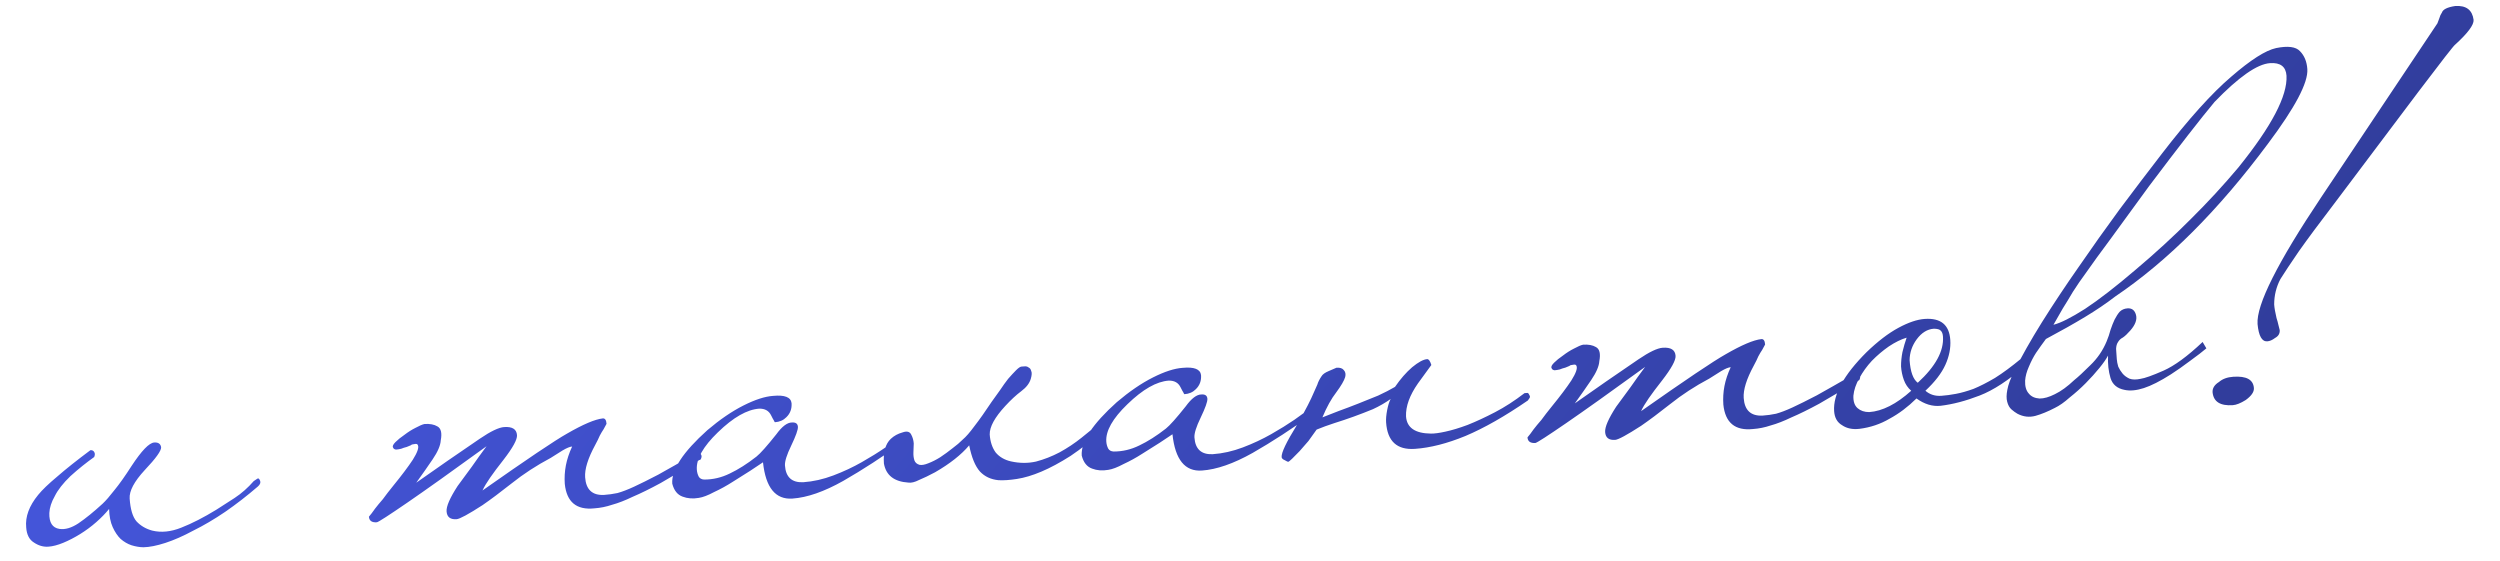 <?xml version="1.0" encoding="UTF-8"?> <svg xmlns="http://www.w3.org/2000/svg" width="477" height="107" viewBox="0 0 477 107" fill="none"><path d="M48.416 91.79C48.647 91.653 48.849 91.519 49.02 91.387C49.247 91.191 49.433 91.269 49.577 91.62C49.785 92.027 49.663 92.426 49.208 92.818C47.164 94.582 45.08 96.198 42.955 97.666C40.886 99.071 38.862 100.262 36.885 101.239C34.971 102.272 33.19 103.056 31.543 103.59C29.895 104.123 28.501 104.399 27.36 104.417C26.637 104.407 25.877 104.278 25.078 104.032C24.339 103.782 23.65 103.378 23.01 102.821C22.43 102.259 21.928 101.511 21.504 100.578C21.079 99.645 20.849 98.488 20.815 97.107C20.15 97.934 19.335 98.772 18.371 99.62C17.407 100.468 16.376 101.23 15.28 101.906C14.183 102.583 13.109 103.138 12.056 103.571C11.003 104.003 10.057 104.249 9.22 104.306C8.262 104.372 7.341 104.104 6.458 103.503C5.579 102.961 5.093 102.002 4.998 100.626C4.799 98.594 5.56 96.528 7.28 94.425C8.057 93.47 9.27 92.305 10.92 90.929C12.566 89.493 14.676 87.815 17.251 85.894C17.61 85.87 17.86 86.003 18 86.294C18.136 86.525 18.127 86.827 17.971 87.198C17.226 87.73 16.483 88.293 15.741 88.885C15 89.477 14.233 90.13 13.44 90.846C12.03 92.206 11.034 93.477 10.454 94.659C9.809 95.786 9.462 96.862 9.412 97.888C9.355 99.696 9.995 100.705 11.333 100.914C12.427 101.079 13.635 100.726 14.959 99.854C16.338 98.917 17.876 97.669 19.574 96.11C20.195 95.526 20.948 94.662 21.832 93.519C22.776 92.372 23.873 90.824 25.123 88.874C27.029 85.977 28.461 84.496 29.419 84.43C30.197 84.377 30.639 84.677 30.744 85.332C30.789 85.99 29.746 87.445 27.615 89.695C25.599 91.878 24.64 93.688 24.739 95.124C24.878 97.16 25.308 98.604 26.027 99.457C26.807 100.305 27.81 100.898 29.036 101.235C30.749 101.659 32.601 101.472 34.591 100.675C36.641 99.873 38.878 98.727 41.302 97.238C42.282 96.63 43.435 95.889 44.758 95.017C46.082 94.144 47.301 93.069 48.416 91.79ZM133.817 86.845C133.889 87.021 133.873 87.232 133.77 87.48C133.722 87.663 133.609 87.761 133.429 87.774C130.543 89.535 128.087 90.996 126.061 92.157C124.032 93.258 122.257 94.132 120.738 94.777C119.282 95.478 117.964 95.989 116.783 96.311C115.666 96.688 114.539 96.915 113.402 96.993C109.998 97.346 108.118 95.791 107.76 92.328C107.678 91.13 107.748 89.953 107.969 88.795C108.191 87.637 108.59 86.437 109.166 85.195C108.747 85.224 108.133 85.476 107.324 85.953C106.574 86.425 105.825 86.897 105.075 87.369C102.348 88.819 99.872 90.432 97.648 92.208C95.48 93.92 93.621 95.31 92.07 96.379C89.363 98.128 87.711 99.023 87.112 99.064C85.915 99.146 85.279 98.648 85.206 97.57C85.14 96.613 85.842 95.001 87.31 92.735C88.246 91.468 89.154 90.234 90.034 89.031C90.909 87.768 91.843 86.471 92.834 85.14C86.246 89.921 81.199 93.514 77.695 95.919C74.191 98.324 72.262 99.569 71.907 99.653C70.949 99.719 70.444 99.363 70.39 98.585C70.725 98.201 71.111 97.693 71.549 97.062C71.935 96.554 72.435 95.949 73.048 95.245C73.598 94.486 74.261 93.629 75.037 92.673C76.646 90.699 77.887 89.05 78.758 87.728C79.626 86.345 79.954 85.421 79.741 84.954C79.665 84.719 79.449 84.643 79.094 84.728C78.735 84.752 78.5 84.829 78.388 84.957C78.213 85.029 77.949 85.137 77.599 85.281C77.243 85.366 76.89 85.48 76.539 85.624C76.184 85.709 75.857 85.761 75.558 85.782C75.254 85.742 75.065 85.605 74.988 85.37C74.852 85.138 75.009 84.797 75.46 84.345C75.91 83.893 76.48 83.433 77.169 82.965C77.855 82.437 78.546 81.999 79.244 81.65C79.998 81.238 80.582 80.987 80.997 80.899C82.015 80.829 82.837 80.983 83.464 81.361C84.152 81.735 84.363 82.623 84.098 84.024C84.044 84.99 83.525 86.198 82.542 87.649C81.558 89.1 80.517 90.584 79.419 92.103C83.377 89.306 87.425 86.503 91.563 83.694C93.632 82.289 95.175 81.552 96.192 81.482C97.749 81.376 98.566 81.891 98.644 83.028C98.701 83.867 97.846 85.429 96.078 87.715C95.026 89.05 94.172 90.191 93.516 91.138C92.859 92.085 92.373 92.9 92.059 93.583C100.494 87.653 105.87 84.037 108.186 82.736C111.252 80.963 113.531 79.995 115.024 79.832C115.443 79.804 115.677 80.148 115.726 80.867C115.567 81.178 115.38 81.522 115.165 81.897C114.946 82.213 114.703 82.621 114.437 83.12C114.23 83.615 113.94 84.207 113.566 84.894C112.178 87.454 111.537 89.513 111.643 91.069C111.803 93.404 112.992 94.525 115.211 94.434C116.109 94.372 116.973 94.253 117.803 94.076C118.689 93.835 119.744 93.432 120.968 92.867C122.192 92.302 123.733 91.535 125.591 90.566C127.446 89.537 129.848 88.169 132.798 86.464C132.914 86.396 133.061 86.356 133.241 86.343C133.48 86.327 133.672 86.494 133.817 86.845ZM172.666 83.283C172.819 83.754 172.722 84.091 172.375 84.296C168.421 87.152 164.592 89.64 160.888 91.758C157.239 93.812 154.009 94.935 151.195 95.127C147.963 95.349 146.091 93.041 145.579 88.205C145.061 88.541 144.256 89.077 143.163 89.814C142.127 90.486 141.003 91.194 139.791 91.939C138.639 92.679 137.45 93.332 136.226 93.897C135.066 94.518 134.099 94.885 133.325 94.998C132.195 95.195 131.168 95.115 130.241 94.758C129.255 94.404 128.597 93.577 128.267 92.277C128.087 89.643 130.32 86.243 134.966 82.076C137.353 80.048 139.651 78.477 141.86 77.364C144.069 76.25 145.952 75.64 147.508 75.534C149.719 75.322 150.893 75.783 151.031 76.916C151.105 77.994 150.775 78.888 150.042 79.6C149.48 80.18 148.75 80.5 147.853 80.562C147.789 80.506 147.72 80.39 147.648 80.215C147.58 80.099 147.512 79.984 147.444 79.868C147.372 79.692 147.268 79.489 147.132 79.258C146.711 78.385 145.96 77.955 144.878 77.969C142.544 78.129 139.91 79.632 136.978 82.479C134.157 85.198 132.816 87.575 132.956 89.61C132.989 90.089 133.109 90.532 133.317 90.939C133.521 91.286 133.865 91.473 134.348 91.5C136.032 91.505 137.66 91.123 139.231 90.353C140.862 89.58 142.562 88.502 144.332 87.118C145.073 86.525 146.33 85.116 148.102 82.89C149.201 81.372 150.201 80.611 151.103 80.61C151.822 80.561 152.201 80.835 152.242 81.434C152.279 81.973 151.85 83.175 150.956 85.04C150.113 86.782 149.718 88.042 149.771 88.82C149.923 91.035 151.078 92.098 153.237 92.011C155.153 91.88 157.078 91.447 159.012 90.713C160.946 89.979 162.753 89.134 164.431 88.177C166.11 87.22 167.581 86.308 168.845 85.439C170.164 84.507 171.109 83.811 171.679 83.351C171.846 83.159 172.017 83.027 172.193 82.955C172.364 82.823 172.522 82.932 172.666 83.283ZM211.07 80.835C211.103 81.314 211.004 81.621 210.772 81.757C208.453 83.9 206.287 85.642 204.274 86.983C202.257 88.264 200.401 89.263 198.706 89.98C197.011 90.698 195.449 91.166 194.021 91.384C192.652 91.598 191.485 91.678 190.519 91.623C189.066 91.482 187.886 90.932 186.978 89.971C186.066 88.951 185.381 87.284 184.922 84.97C183.42 86.757 181.252 88.469 178.417 90.106C177.257 90.727 176.238 91.218 175.361 91.579C174.547 91.995 173.867 92.162 173.32 92.079C170.602 91.904 169.045 90.688 168.65 88.43C168.502 86.275 168.936 84.711 169.953 83.74C170.574 83.156 171.328 82.743 172.213 82.502C173.035 82.206 173.586 82.348 173.866 82.93C174.143 83.453 174.301 84.013 174.342 84.612C174.323 85.215 174.303 85.787 174.28 86.33C174.257 86.873 174.321 87.38 174.474 87.85C174.622 88.261 174.942 88.54 175.433 88.687C175.86 88.778 176.425 88.679 177.127 88.391C177.889 88.098 178.644 87.715 179.394 87.243C180.199 86.707 180.972 86.143 181.714 85.551C182.515 84.955 183.168 84.399 183.674 83.883C184.3 83.359 185.053 82.496 185.933 81.293C186.872 80.086 187.969 78.537 189.223 76.647C189.717 75.952 190.238 75.224 190.788 74.465C191.333 73.646 191.855 72.918 192.352 72.283C192.91 71.644 193.414 71.098 193.864 70.646C194.314 70.194 194.659 69.96 194.898 69.944C195.078 69.931 195.288 69.917 195.527 69.901C195.826 69.88 196.072 69.954 196.264 70.121C196.511 70.224 196.677 70.453 196.762 70.808C196.902 71.1 196.875 71.582 196.681 72.257C196.439 73.116 195.832 73.909 194.859 74.637C193.886 75.365 192.868 76.307 191.805 77.463C189.789 79.645 188.801 81.457 188.839 82.898C188.933 84.275 189.313 85.421 189.977 86.338C190.697 87.191 191.668 87.756 192.889 88.033C194.538 88.401 196.133 88.412 197.673 88.067C199.209 87.661 200.702 87.077 202.154 86.316C203.661 85.492 205.07 84.553 206.381 83.501C207.692 82.449 208.946 81.431 210.141 80.447C210.596 80.055 210.905 80.184 211.07 80.835ZM250.794 77.935C250.947 78.405 250.849 78.743 250.502 78.947C246.548 81.804 242.719 84.291 239.015 86.409C235.367 88.463 232.136 89.586 229.323 89.779C226.09 90 224.218 87.693 223.707 82.856C223.189 83.192 222.383 83.729 221.291 84.465C220.255 85.137 219.13 85.846 217.918 86.59C216.766 87.331 215.578 87.983 214.354 88.548C213.194 89.169 212.226 89.536 211.452 89.649C210.323 89.847 209.295 89.767 208.369 89.409C207.382 89.056 206.724 88.229 206.395 86.928C206.214 84.294 208.447 80.894 213.093 76.727C215.481 74.699 217.779 73.128 219.988 72.015C222.197 70.901 224.08 70.291 225.636 70.185C227.847 69.973 229.021 70.434 229.159 71.567C229.232 72.645 228.903 73.54 228.17 74.251C227.608 74.831 226.878 75.152 225.98 75.213C225.916 75.157 225.848 75.042 225.776 74.866C225.708 74.751 225.64 74.635 225.572 74.519C225.5 74.344 225.396 74.141 225.259 73.909C224.839 73.036 224.088 72.606 223.006 72.62C220.672 72.78 218.038 74.283 215.106 77.13C212.285 79.849 210.944 82.226 211.083 84.262C211.116 84.741 211.237 85.183 211.445 85.59C211.649 85.937 211.993 86.124 212.476 86.151C214.16 86.156 215.788 85.774 217.359 85.005C218.99 84.232 220.69 83.153 222.46 81.769C223.201 81.177 224.458 79.768 226.23 77.541C227.329 76.023 228.329 75.263 229.231 75.261C229.949 75.212 230.329 75.487 230.37 76.085C230.407 76.624 229.978 77.826 229.083 79.692C228.24 81.433 227.845 82.693 227.899 83.471C228.05 85.686 229.206 86.75 231.365 86.662C233.28 86.531 235.205 86.098 237.14 85.365C239.074 84.631 240.88 83.785 242.559 82.829C244.238 81.872 245.709 80.959 246.972 80.091C248.292 79.158 249.236 78.462 249.806 78.002C249.974 77.81 250.145 77.678 250.32 77.606C250.492 77.474 250.65 77.584 250.794 77.935ZM269.957 85.644C266.545 85.877 264.716 84.198 264.47 80.607C264.425 79.948 264.491 79.162 264.669 78.248C264.847 77.333 265.069 76.627 265.336 76.127C264.303 76.859 263.175 77.508 261.951 78.073C260.722 78.578 259.492 79.053 258.26 79.498C257.027 79.944 255.793 80.359 254.556 80.744C253.379 81.126 252.265 81.533 251.212 81.966C250.718 82.661 250.196 83.388 249.647 84.147C249.034 84.851 248.476 85.491 247.974 86.066C247.412 86.646 246.934 87.13 246.54 87.518C246.145 87.905 245.888 88.103 245.769 88.112C245.709 88.116 245.491 88.01 245.116 87.796C244.744 87.641 244.55 87.443 244.534 87.204C244.505 86.785 244.727 86.078 245.201 85.083C245.674 84.089 246.452 82.712 247.534 80.954C248.393 79.452 249.062 78.234 249.539 77.299C250.016 76.364 250.384 75.587 250.642 74.968C250.901 74.349 251.135 73.822 251.346 73.386C251.493 72.895 251.757 72.366 252.139 71.798C252.354 71.423 252.813 71.091 253.515 70.802C254.216 70.514 254.713 70.299 255.004 70.159C255.663 70.114 256.124 70.263 256.388 70.606C256.712 70.944 256.802 71.389 256.66 71.94C256.465 72.615 255.9 73.586 254.965 74.853C254.025 76.06 253.142 77.654 252.315 79.635C253.192 79.274 254.217 78.873 255.39 78.432C256.623 77.987 257.883 77.51 259.171 77C260.459 76.491 261.718 75.984 262.946 75.479C264.17 74.914 265.245 74.359 266.17 73.815C267.209 72.3 268.296 71.053 269.432 70.073C270.628 69.089 271.584 68.573 272.303 68.524C272.602 68.503 272.868 68.876 273.101 69.642C273.101 69.642 272.249 70.813 270.545 73.154C268.957 75.428 268.198 77.525 268.269 79.445C268.417 81.6 269.995 82.694 273.005 82.729C273.667 82.744 274.591 82.62 275.776 82.359C277.021 82.093 278.435 81.665 280.018 81.076C281.657 80.422 283.406 79.611 285.264 78.642C287.122 77.673 288.994 76.462 290.879 75.01C290.999 75.002 291.149 74.992 291.328 74.979C291.504 74.907 291.664 75.046 291.808 75.397C291.94 75.569 291.952 75.748 291.845 75.936C291.737 76.124 291.628 76.282 291.516 76.41C287.151 79.415 283.186 81.671 279.621 83.178C276.111 84.621 272.89 85.443 269.957 85.644ZM354.871 71.712C354.944 71.887 354.928 72.099 354.825 72.346C354.777 72.53 354.663 72.628 354.484 72.64C351.597 74.401 349.142 75.863 347.116 77.024C345.087 78.125 343.312 78.998 341.793 79.643C340.337 80.344 339.019 80.856 337.838 81.177C336.721 81.554 335.594 81.782 334.457 81.86C331.053 82.213 329.172 80.658 328.815 77.194C328.733 75.997 328.803 74.819 329.024 73.662C329.246 72.504 329.645 71.304 330.221 70.061C329.802 70.09 329.188 70.343 328.379 70.819C327.629 71.291 326.88 71.763 326.13 72.236C323.403 73.686 320.927 75.298 318.703 77.074C316.535 78.787 314.676 80.177 313.125 81.245C310.418 82.994 308.765 83.889 308.167 83.93C306.97 84.012 306.334 83.514 306.26 82.437C306.195 81.479 306.896 79.867 308.365 77.602C309.301 76.335 310.209 75.1 311.088 73.897C311.964 72.634 312.898 71.338 313.889 70.007C307.3 74.788 302.254 78.381 298.75 80.786C295.246 83.191 293.317 84.436 292.962 84.52C292.004 84.585 291.498 84.229 291.445 83.451C291.78 83.067 292.166 82.56 292.604 81.928C292.99 81.421 293.49 80.815 294.103 80.112C294.653 79.352 295.316 78.495 296.092 77.54C297.701 75.565 298.941 73.917 299.813 72.594C300.681 71.212 301.008 70.287 300.796 69.82C300.72 69.585 300.504 69.51 300.149 69.594C299.79 69.619 299.554 69.695 299.443 69.823C299.267 69.895 299.004 70.003 298.653 70.148C298.298 70.232 297.945 70.347 297.594 70.491C297.239 70.575 296.912 70.628 296.613 70.648C296.309 70.609 296.119 70.471 296.043 70.236C295.907 70.005 296.064 69.663 296.514 69.212C296.965 68.76 297.534 68.3 298.224 67.832C298.91 67.303 299.601 66.865 300.299 66.517C301.053 66.104 301.637 65.854 302.052 65.765C303.07 65.696 303.892 65.85 304.519 66.228C305.206 66.602 305.418 67.489 305.153 68.891C305.098 69.857 304.58 71.065 303.597 72.516C302.613 73.966 301.572 75.451 300.473 76.969C304.432 74.172 308.48 71.369 312.617 68.56C314.686 67.156 316.23 66.418 317.247 66.349C318.804 66.242 319.621 66.758 319.699 67.895C319.756 68.733 318.901 70.295 317.133 72.581C316.081 73.916 315.227 75.057 314.57 76.004C313.914 76.951 313.428 77.766 313.114 78.449C321.549 72.519 326.924 68.904 329.241 67.603C332.307 65.829 334.586 64.861 336.079 64.699C336.498 64.67 336.732 65.015 336.781 65.733C336.622 66.045 336.435 66.388 336.22 66.764C336.001 67.08 335.758 67.487 335.492 67.987C335.285 68.482 334.995 69.073 334.621 69.76C333.232 72.321 332.592 74.379 332.698 75.936C332.858 78.27 334.047 79.392 336.266 79.3C337.164 79.239 338.028 79.119 338.858 78.942C339.743 78.701 340.798 78.298 342.023 77.733C343.247 77.168 344.788 76.401 346.646 75.432C348.5 74.403 350.903 73.036 353.853 71.33C353.969 71.262 354.116 71.222 354.296 71.21C354.535 71.193 354.727 71.361 354.871 71.712ZM386.634 68.725C386.65 68.965 386.635 69.176 386.587 69.36C386.595 69.48 386.516 69.635 386.349 69.827C383.228 72.567 380.35 74.448 377.714 75.47C375.077 76.493 372.596 77.144 370.27 77.423C368.718 77.59 367.182 77.123 365.664 76.025C364.03 77.64 362.314 78.93 360.516 79.895C358.782 80.916 356.871 81.558 354.784 81.821C353.471 81.971 352.373 81.746 351.49 81.144C350.551 80.607 350.039 79.71 349.953 78.453C349.736 75.281 351.794 71.531 356.129 67.205C358.272 65.134 360.301 63.582 362.215 62.549C364.129 61.515 365.804 60.95 367.241 60.851C370.294 60.642 371.918 61.974 372.115 64.848C372.222 66.404 371.909 67.989 371.178 69.603C370.446 71.217 369.176 72.867 367.367 74.555C368.199 75.28 369.213 75.601 370.41 75.519C371.248 75.462 372.172 75.338 373.181 75.149C374.191 74.96 375.312 74.642 376.544 74.197C377.772 73.692 379.138 72.997 380.641 72.112C382.14 71.168 383.8 69.942 385.622 68.434C385.793 68.302 385.998 68.227 386.238 68.211C386.477 68.195 386.609 68.366 386.634 68.725ZM370.719 64.222C370.682 63.683 370.536 63.302 370.28 63.079C370.084 62.852 369.655 62.731 368.992 62.716C367.735 62.802 366.639 63.479 365.703 64.745C364.823 65.948 364.373 67.272 364.351 68.717C364.503 70.932 365.022 72.37 365.91 73.031C369.304 69.912 370.908 66.975 370.719 64.222ZM364.661 74.559C364.022 74.002 363.553 73.312 363.257 72.491C362.96 71.669 362.781 70.809 362.719 69.911C362.717 69.009 362.806 68.101 362.984 67.187C363.217 66.209 363.485 65.288 363.787 64.426C362.726 64.739 361.591 65.298 360.383 66.102C359.235 66.902 358.155 67.818 357.144 68.85C356.192 69.877 355.395 70.984 354.755 72.171C354.11 73.297 353.735 74.405 353.629 75.495C353.583 76.581 353.848 77.375 354.424 77.876C354.999 78.378 355.738 78.629 356.64 78.627C359.154 78.455 361.828 77.099 364.661 74.559ZM440.239 13.184C440.416 15.758 437.914 20.5 432.733 27.41C423.317 40.083 413.608 49.799 403.606 56.557C401.892 57.878 399.967 59.182 397.83 60.471C395.693 61.76 393.203 63.163 390.36 64.681C389.699 65.568 389.068 66.454 388.467 67.337C387.978 68.092 387.526 68.965 387.113 69.955C386.695 70.886 386.456 71.775 386.393 72.621C386.347 73.706 386.584 74.532 387.104 75.098C387.564 75.668 388.247 75.982 389.153 76.04C389.995 76.043 390.969 75.766 392.073 75.209C393.238 74.648 394.469 73.752 395.768 72.52C396.51 71.928 397.528 70.986 398.822 69.695C400.177 68.399 401.216 66.885 401.939 65.151C402.249 64.409 402.499 63.67 402.69 62.935C402.94 62.196 403.196 61.547 403.459 60.988C403.777 60.365 404.103 59.861 404.438 59.478C404.832 59.09 405.329 58.875 405.927 58.834C406.765 58.777 407.305 59.191 407.546 60.077C407.787 60.962 407.433 61.949 406.485 63.036C405.928 63.676 405.448 64.129 405.045 64.398C404.638 64.606 404.328 64.898 404.113 65.273C403.894 65.589 403.773 66.018 403.75 66.561C403.783 67.04 403.828 67.698 403.885 68.536C403.914 68.956 404.006 69.43 404.163 69.961C404.375 70.427 404.646 70.86 404.974 71.258C405.302 71.657 405.745 71.987 406.304 72.25C406.859 72.452 407.552 72.465 408.382 72.288C409.216 72.171 410.684 71.649 412.785 70.724C414.887 69.798 417.378 67.974 420.259 65.25L420.973 66.465C420.292 67.052 419.264 67.844 417.889 68.841C416.573 69.833 415.34 70.699 414.187 71.44C412.17 72.72 410.456 73.59 409.043 74.047C407.631 74.504 406.406 74.618 405.368 74.389C403.967 74.124 403.074 73.373 402.688 72.137C402.299 70.84 402.141 69.408 402.214 67.839C401.895 68.462 401.348 69.251 400.571 70.207C399.795 71.162 398.928 72.123 397.972 73.091C397.016 74.058 395.996 74.97 394.912 75.826C393.892 76.738 392.945 77.404 392.072 77.825C390.736 78.518 389.508 79.023 388.387 79.34C387.206 79.662 386.054 79.53 384.932 78.945C384.556 78.73 384.177 78.456 383.793 78.121C383.409 77.787 383.135 77.294 382.97 76.644C382.809 76.053 382.818 75.301 382.996 74.387C383.17 73.413 383.601 72.24 384.289 70.87C385.716 68.006 387.487 64.878 389.6 61.486C391.769 58.029 394.114 54.501 396.634 50.901C399.149 47.24 401.755 43.574 404.451 39.901C407.206 36.224 409.882 32.703 412.478 29.338C417.615 22.672 422.03 17.769 425.724 14.629C429.414 11.429 432.267 9.61 434.281 9.172C436.536 8.717 438.053 8.914 438.832 9.762C439.672 10.607 440.141 11.748 440.239 13.184ZM436.266 14.448C436.148 12.713 435.1 11.912 433.125 12.047C430.671 12.215 427.141 14.682 422.536 19.448C419.923 22.574 415.75 27.941 410.016 35.551C407.102 39.539 404.655 42.894 402.677 45.615C400.694 48.277 399.155 50.397 398.06 51.976C397.125 53.242 396.277 54.473 395.517 55.668C394.816 56.859 394.168 57.925 393.571 58.868C392.926 59.995 392.335 61.028 391.798 61.967C393.159 61.633 395.164 60.624 397.815 58.939C400.462 57.194 403.661 54.719 407.411 51.516C411.221 48.308 414.729 45.091 417.936 41.864C421.203 38.634 424.254 35.328 427.09 31.946C433.41 24.116 436.469 18.284 436.266 14.448ZM471.963 3.795C472.029 4.753 470.844 6.338 468.41 8.549C468.178 8.685 465.829 11.703 461.361 17.602L445.403 38.811C442.588 42.492 440.33 45.533 438.63 47.935C436.99 50.333 435.818 52.097 435.113 53.228C434.314 54.726 433.914 56.347 433.913 58.091C433.958 58.75 434.107 59.611 434.36 60.677C434.513 61.147 434.633 61.59 434.722 62.005C434.806 62.36 434.889 62.685 434.969 62.98C435.014 63.639 434.718 64.14 434.08 64.485C433.566 64.881 433.069 65.095 432.59 65.128C431.573 65.198 430.956 64.097 430.741 61.827C430.491 58.175 434.539 50.11 442.886 37.63L465.062 4.448C465.217 4.077 465.344 3.737 465.443 3.43C465.538 3.063 465.695 2.721 465.914 2.405C466.113 1.79 466.956 1.372 468.444 1.15C470.539 1.006 471.712 1.888 471.963 3.795ZM430.044 74.053C430.093 74.771 429.574 75.528 428.485 76.324C427.505 76.933 426.685 77.26 426.027 77.305C423.632 77.469 422.344 76.655 422.161 74.863C422.108 74.085 422.514 73.425 423.379 72.885C424.06 72.297 424.969 71.964 426.107 71.886C428.621 71.714 429.933 72.436 430.044 74.053Z" fill="url(#paint0_linear_14875_2897)"></path><defs><linearGradient id="paint0_linear_14875_2897" x1="706.443" y1="62.096" x2="310.396" y2="-267.314" gradientUnits="userSpaceOnUse"><stop stop-color="#242D73"></stop><stop offset="1" stop-color="#4455D9"></stop></linearGradient></defs></svg> 